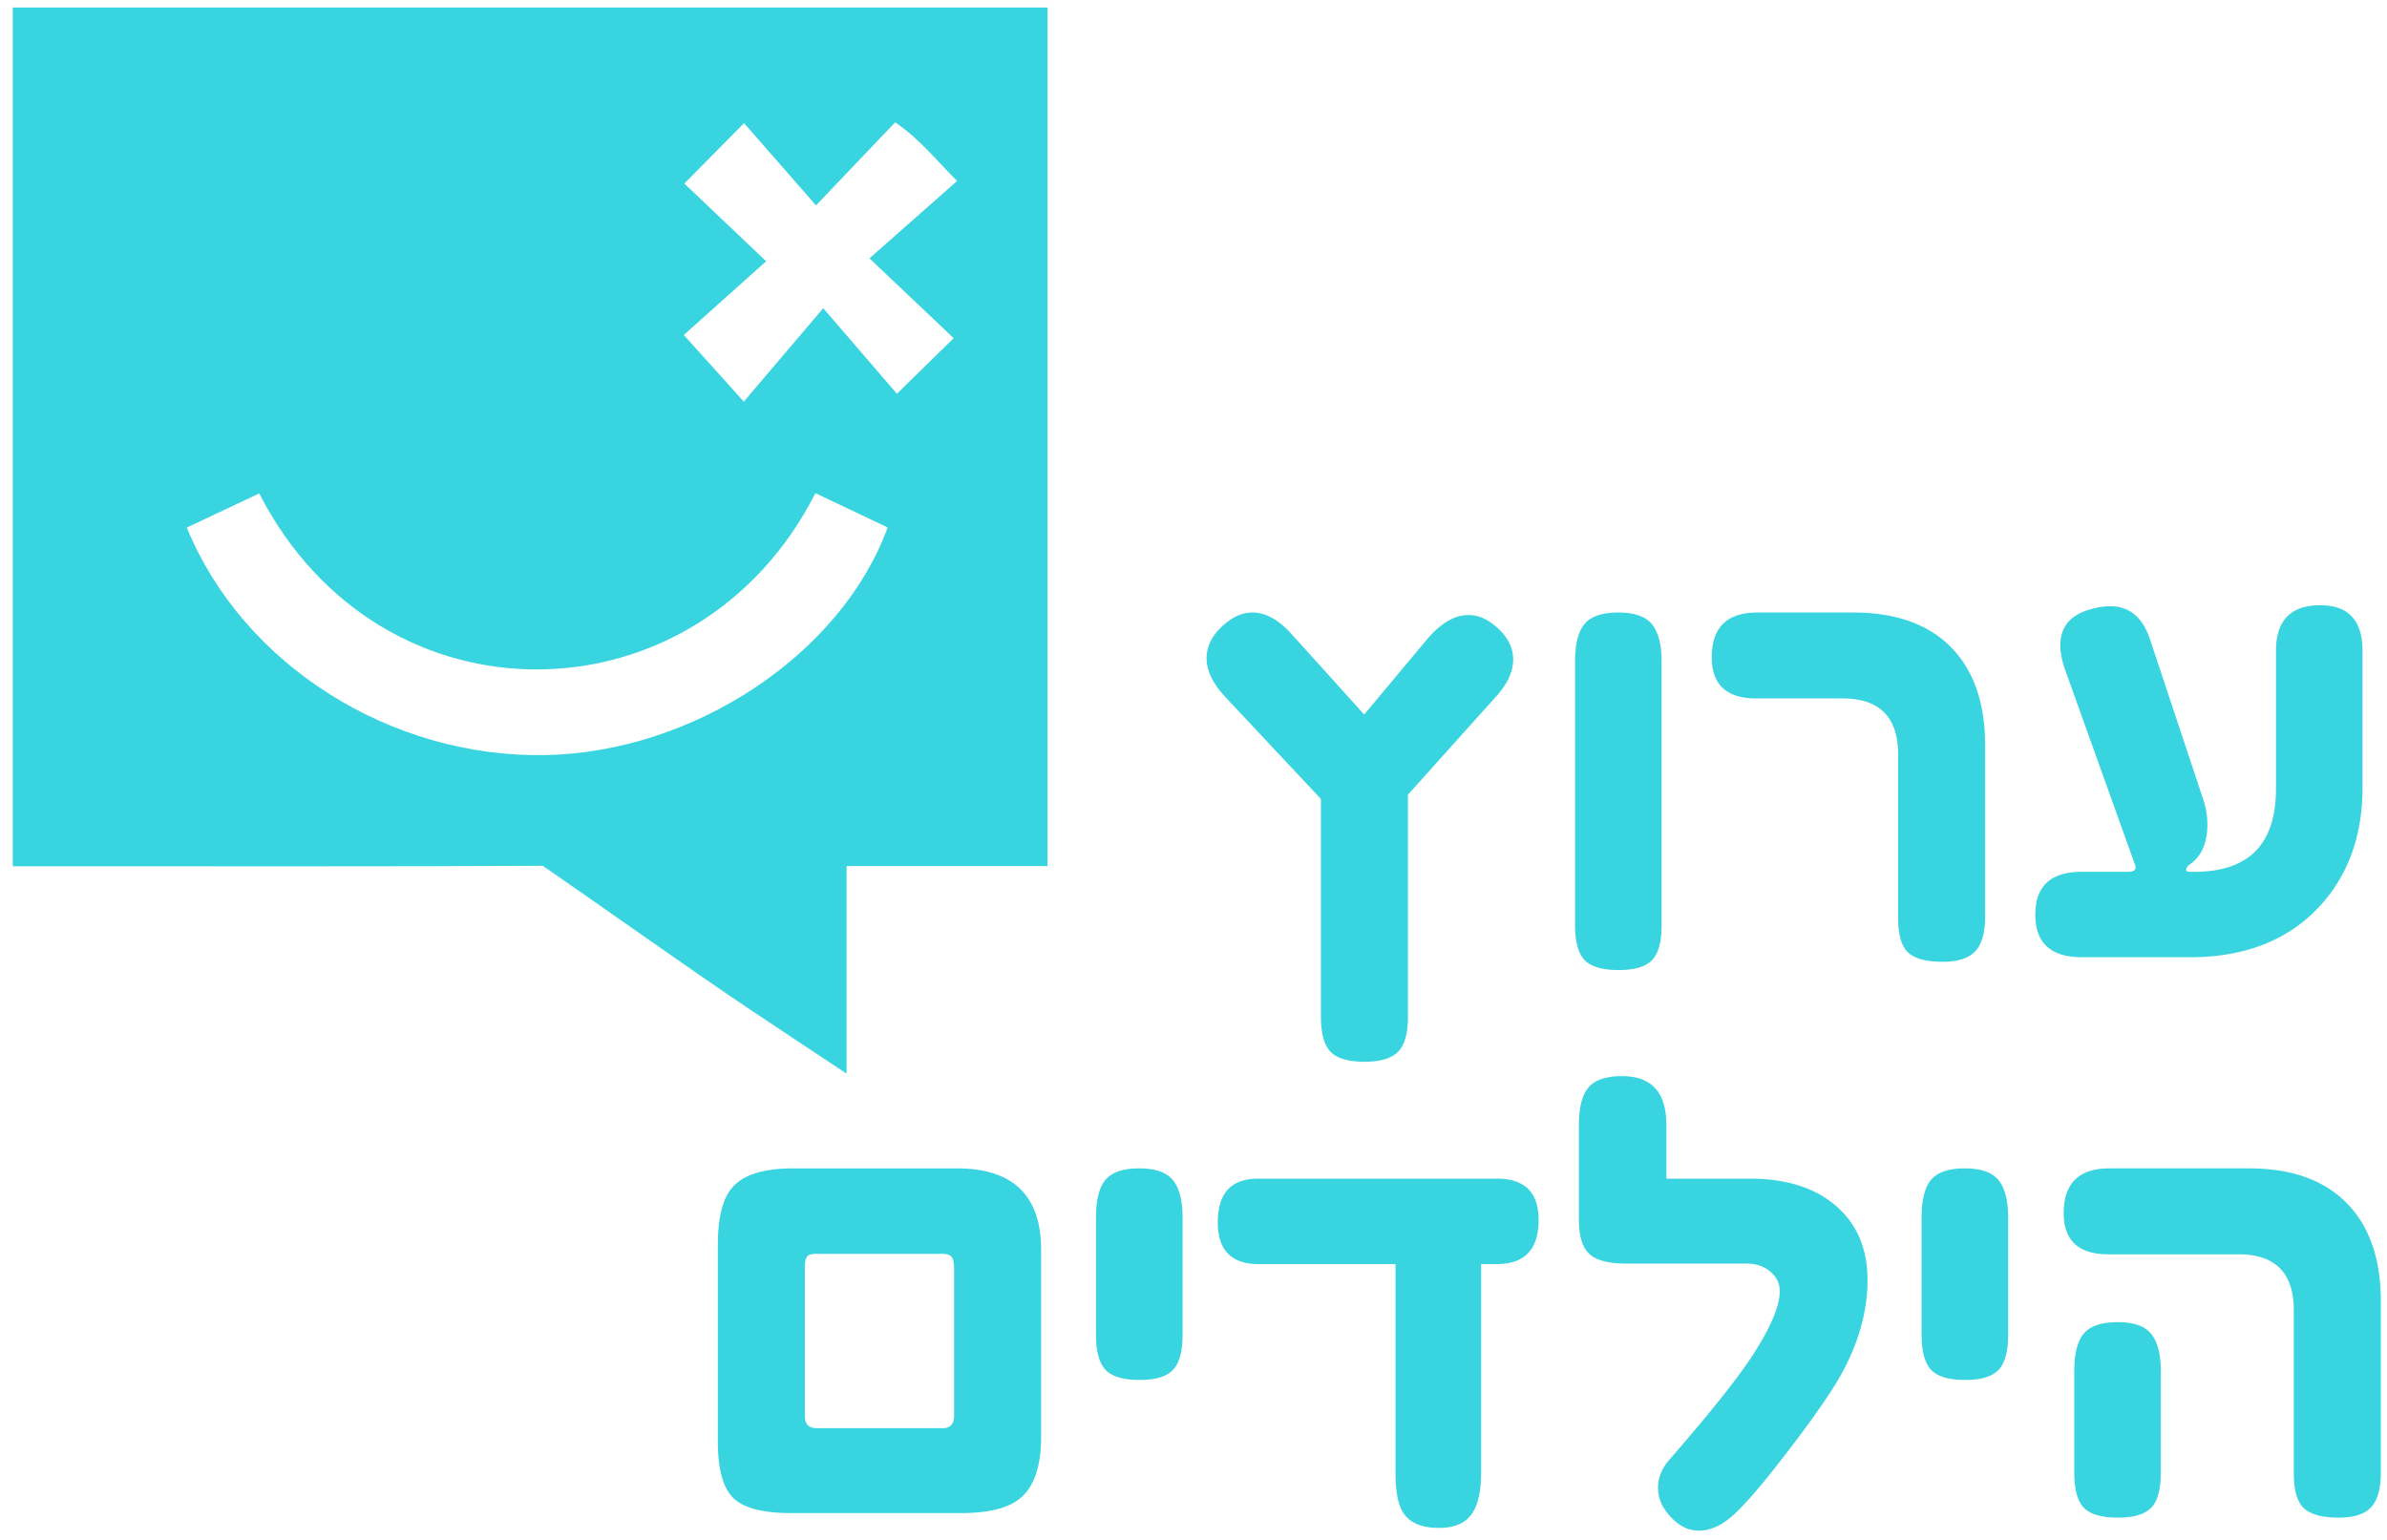 <svg xmlns="http://www.w3.org/2000/svg" width="465" height="300" xml:space="preserve"><path d="M2.489 1.463h201.58v167.262h-39.153v40.432c-6.823-4.524-12.8-8.466-18.742-12.444-12.193-8.162-28.216-19.629-40.303-27.948-3.434-2.366 5.157-.118.931-.096-30.047.164-68.305.09-98.354.09h-5.96zm156.356 94.613c-22.968 45.232-84.67 46.328-108.345.05-4.705 2.22-9.42 4.44-14.116 6.655 10.99 26.78 39.749 44.878 69.847 44.322 28.855-.54 57.67-19.59 66.684-44.35-4.566-2.17-9.16-4.351-14.07-6.677zm26.938-30.19L169.376 50.33c6.154-5.435 11.551-10.196 17.075-15.075-4.254-4.227-7.24-8.15-12.07-11.422-4.922 5.166-9.76 10.235-15.42 16.177-4.896-5.592-9.611-10.984-14.02-16.02-4.276 4.327-7.665 7.762-11.625 11.77 4.957 4.715 10.052 9.55 15.933 15.138-5.718 5.114-11.066 9.902-16.044 14.36 4.03 4.475 7.297 8.107 11.691 12.986 4.984-5.864 9.65-11.343 15.475-18.196 5.403 6.273 10.074 11.698 14.35 16.66l11.062-10.824z" style="stroke-width:1.14;fill:#38d4df;fill-opacity:1"/><path style="fill:#38d4df;fill-opacity:1" d="m291.371 135.776-17.098 19.04v43.318c0 3.198-.638 5.45-1.916 6.755-1.277 1.304-3.448 1.957-6.513 1.957-3.193 0-5.412-.653-6.656-1.957-1.246-1.306-1.868-3.59-1.868-6.853v-42.388l-18.63-19.872c-2.426-2.611-3.64-5.123-3.64-7.538 0-2.382 1.117-4.553 3.353-6.51 1.82-1.598 3.67-2.4 5.556-2.4 2.555 0 5.077 1.37 7.567 4.112l14.224 15.761 12.069-14.44c2.746-3.295 5.491-4.944 8.238-4.944 1.756 0 3.448.67 5.076 2.008 2.427 1.957 3.64 4.176 3.64 6.656-.001 2.384-1.136 4.815-3.402 7.295zM323.686 180.269c0 3.23-.622 5.49-1.867 6.78-1.244 1.288-3.4 1.933-6.464 1.933-3.194 0-5.413-.645-6.658-1.933-1.244-1.29-1.868-3.581-1.868-6.878v-51.297c0-3.427.624-5.874 1.868-7.342 1.245-1.468 3.432-2.203 6.56-2.203 3.13 0 5.318.767 6.562 2.3 1.245 1.536 1.867 3.95 1.867 7.245zM386.716 178.557c0 3.133-.64 5.384-1.916 6.754-1.278 1.37-3.385 2.056-6.321 2.056-3.257 0-5.524-.612-6.802-1.836-1.277-1.225-1.915-3.483-1.915-6.78v-31.766c0-7.277-3.608-10.915-10.823-10.915h-16.764c-5.81 0-8.715-2.676-8.715-8.028 0-5.808 2.969-8.713 8.907-8.713h18.63c8.27 0 14.624 2.251 19.062 6.754 4.437 4.503 6.657 10.9 6.657 19.187zM460.232 153.398c0 9.43-2.81 17.18-8.43 23.25-6.131 6.558-14.528 9.838-25.192 9.838h-21.026c-6.066 0-9.098-2.773-9.098-8.32 0-5.548 3.032-8.322 9.098-8.322h8.957c1.244 0 1.708-.44 1.388-1.322l-13.649-38.081c-.607-1.73-.911-3.295-.911-4.699 0-3.687 2.028-6.052 6.084-7.098 1.309-.359 2.522-.538 3.64-.538 3.735 0 6.321 2.171 7.759 6.51l10.202 30.69c.637 1.795.958 3.573.958 5.335 0 3.655-1.198 6.282-3.593 7.88a1.387 1.387 0 0 0-.527.832c-.065.326.144.49.623.49h.958c10.6 0 15.901-5.385 15.901-16.154v-26.87c0-5.938 2.874-8.907 8.62-8.907 5.492 0 8.239 2.969 8.239 8.908v26.578zM202.82 279.85c0 5.874-1.407 9.92-4.215 12.138-2.299 1.86-6.131 2.79-11.494 2.79h-32.855c-5.62 0-9.428-.986-11.423-2.961-1.996-1.974-2.994-5.637-2.994-10.99v-38.276c0-5.352.942-9.088 2.826-11.209 2.107-2.48 6.065-3.72 11.877-3.72h31.897c10.92 0 16.379 5.303 16.379 15.907v36.32zm-16.955-4.112v-28.487c0-1.142-.152-1.926-.454-2.35-.305-.424-.95-.636-1.94-.636h-24.33c-.64 0-1.119.066-1.437.196-.606.196-.91.962-.91 2.301v29.172c0 1.535.783 2.301 2.348 2.301h24.521c1.467 0 2.202-.833 2.202-2.497zM230.369 260.123c0 3.199-.623 5.45-1.868 6.755-1.245 1.305-3.4 1.957-6.466 1.957-3.193 0-5.412-.652-6.657-1.957-1.245-1.305-1.869-3.59-1.869-6.852v-22.86c0-3.426.623-5.874 1.869-7.342 1.245-1.467 3.431-2.203 6.561-2.203 3.129 0 5.316.768 6.562 2.301 1.244 1.535 1.868 3.95 1.868 7.244zM299.729 237.649c0 5.744-2.713 8.615-8.141 8.615h-3.066v40.577c0 3.688-.592 6.363-1.772 8.028-1.245 1.86-3.4 2.79-6.465 2.79-3.193 0-5.445-.898-6.753-2.692-1.118-1.534-1.675-4.177-1.675-7.93v-40.773H245.18c-5.3 0-7.95-2.709-7.95-8.125 0-5.679 2.617-8.518 7.854-8.518h46.505c5.427 0 8.14 2.677 8.14 8.028zM363.799 249.349c0 6.885-2.172 13.802-6.513 20.754-2.076 3.296-5.076 7.505-9.004 12.628-4.438 5.808-7.855 9.839-10.248 12.09-2.396 2.252-4.742 3.378-7.04 3.378-1.949 0-3.704-.8-5.27-2.4-1.819-1.827-2.73-3.8-2.73-5.922 0-1.957.72-3.769 2.156-5.433 7.44-8.548 12.692-15.091 15.758-19.628 3.862-5.808 5.795-10.23 5.795-13.264 0-1.534-.623-2.814-1.868-3.843-1.245-1.028-2.747-1.542-4.501-1.542h-23.516c-3.416 0-5.81-.62-7.184-1.86-1.373-1.24-2.058-3.49-2.058-6.754v-18.355c0-3.426.622-5.874 1.867-7.342 1.244-1.468 3.431-2.203 6.561-2.203 5.748 0 8.62 3.182 8.62 9.545v10.426h16.284c6.863 0 12.324 1.664 16.378 4.992 4.341 3.556 6.513 8.468 6.513 14.733zM391.195 260.123c0 3.199-.622 5.45-1.868 6.755-1.245 1.305-3.4 1.957-6.465 1.957-3.193 0-5.412-.652-6.656-1.957-1.246-1.305-1.868-3.59-1.868-6.852v-22.86c0-3.426.622-5.874 1.868-7.342 1.245-1.467 3.432-2.203 6.56-2.203 3.13 0 5.317.768 6.561 2.301 1.246 1.535 1.868 3.95 1.868 7.244zM463.8 286.85c0 3.132-.624 5.384-1.867 6.754-1.246 1.37-3.369 2.055-6.37 2.055-3.193 0-5.444-.612-6.753-1.835-1.31-1.225-1.963-3.483-1.963-6.78v-31.767c0-7.276-3.593-10.915-10.776-10.915h-25.337c-5.81 0-8.716-2.675-8.716-8.027 0-5.809 2.97-8.714 8.908-8.714h27.204c8.238 0 14.575 2.252 19.013 6.755 4.438 4.503 6.657 10.899 6.657 19.187zm-42.864.097c0 3.231-.623 5.49-1.868 6.78-1.244 1.288-3.401 1.933-6.465 1.933-3.193 0-5.412-.645-6.657-1.933-1.244-1.29-1.867-3.581-1.867-6.878v-19.726c0-3.427.623-5.874 1.867-7.342 1.245-1.468 3.464-2.203 6.657-2.203 3.065 0 5.22.768 6.465 2.301 1.245 1.535 1.868 3.949 1.868 7.244z"/></svg>